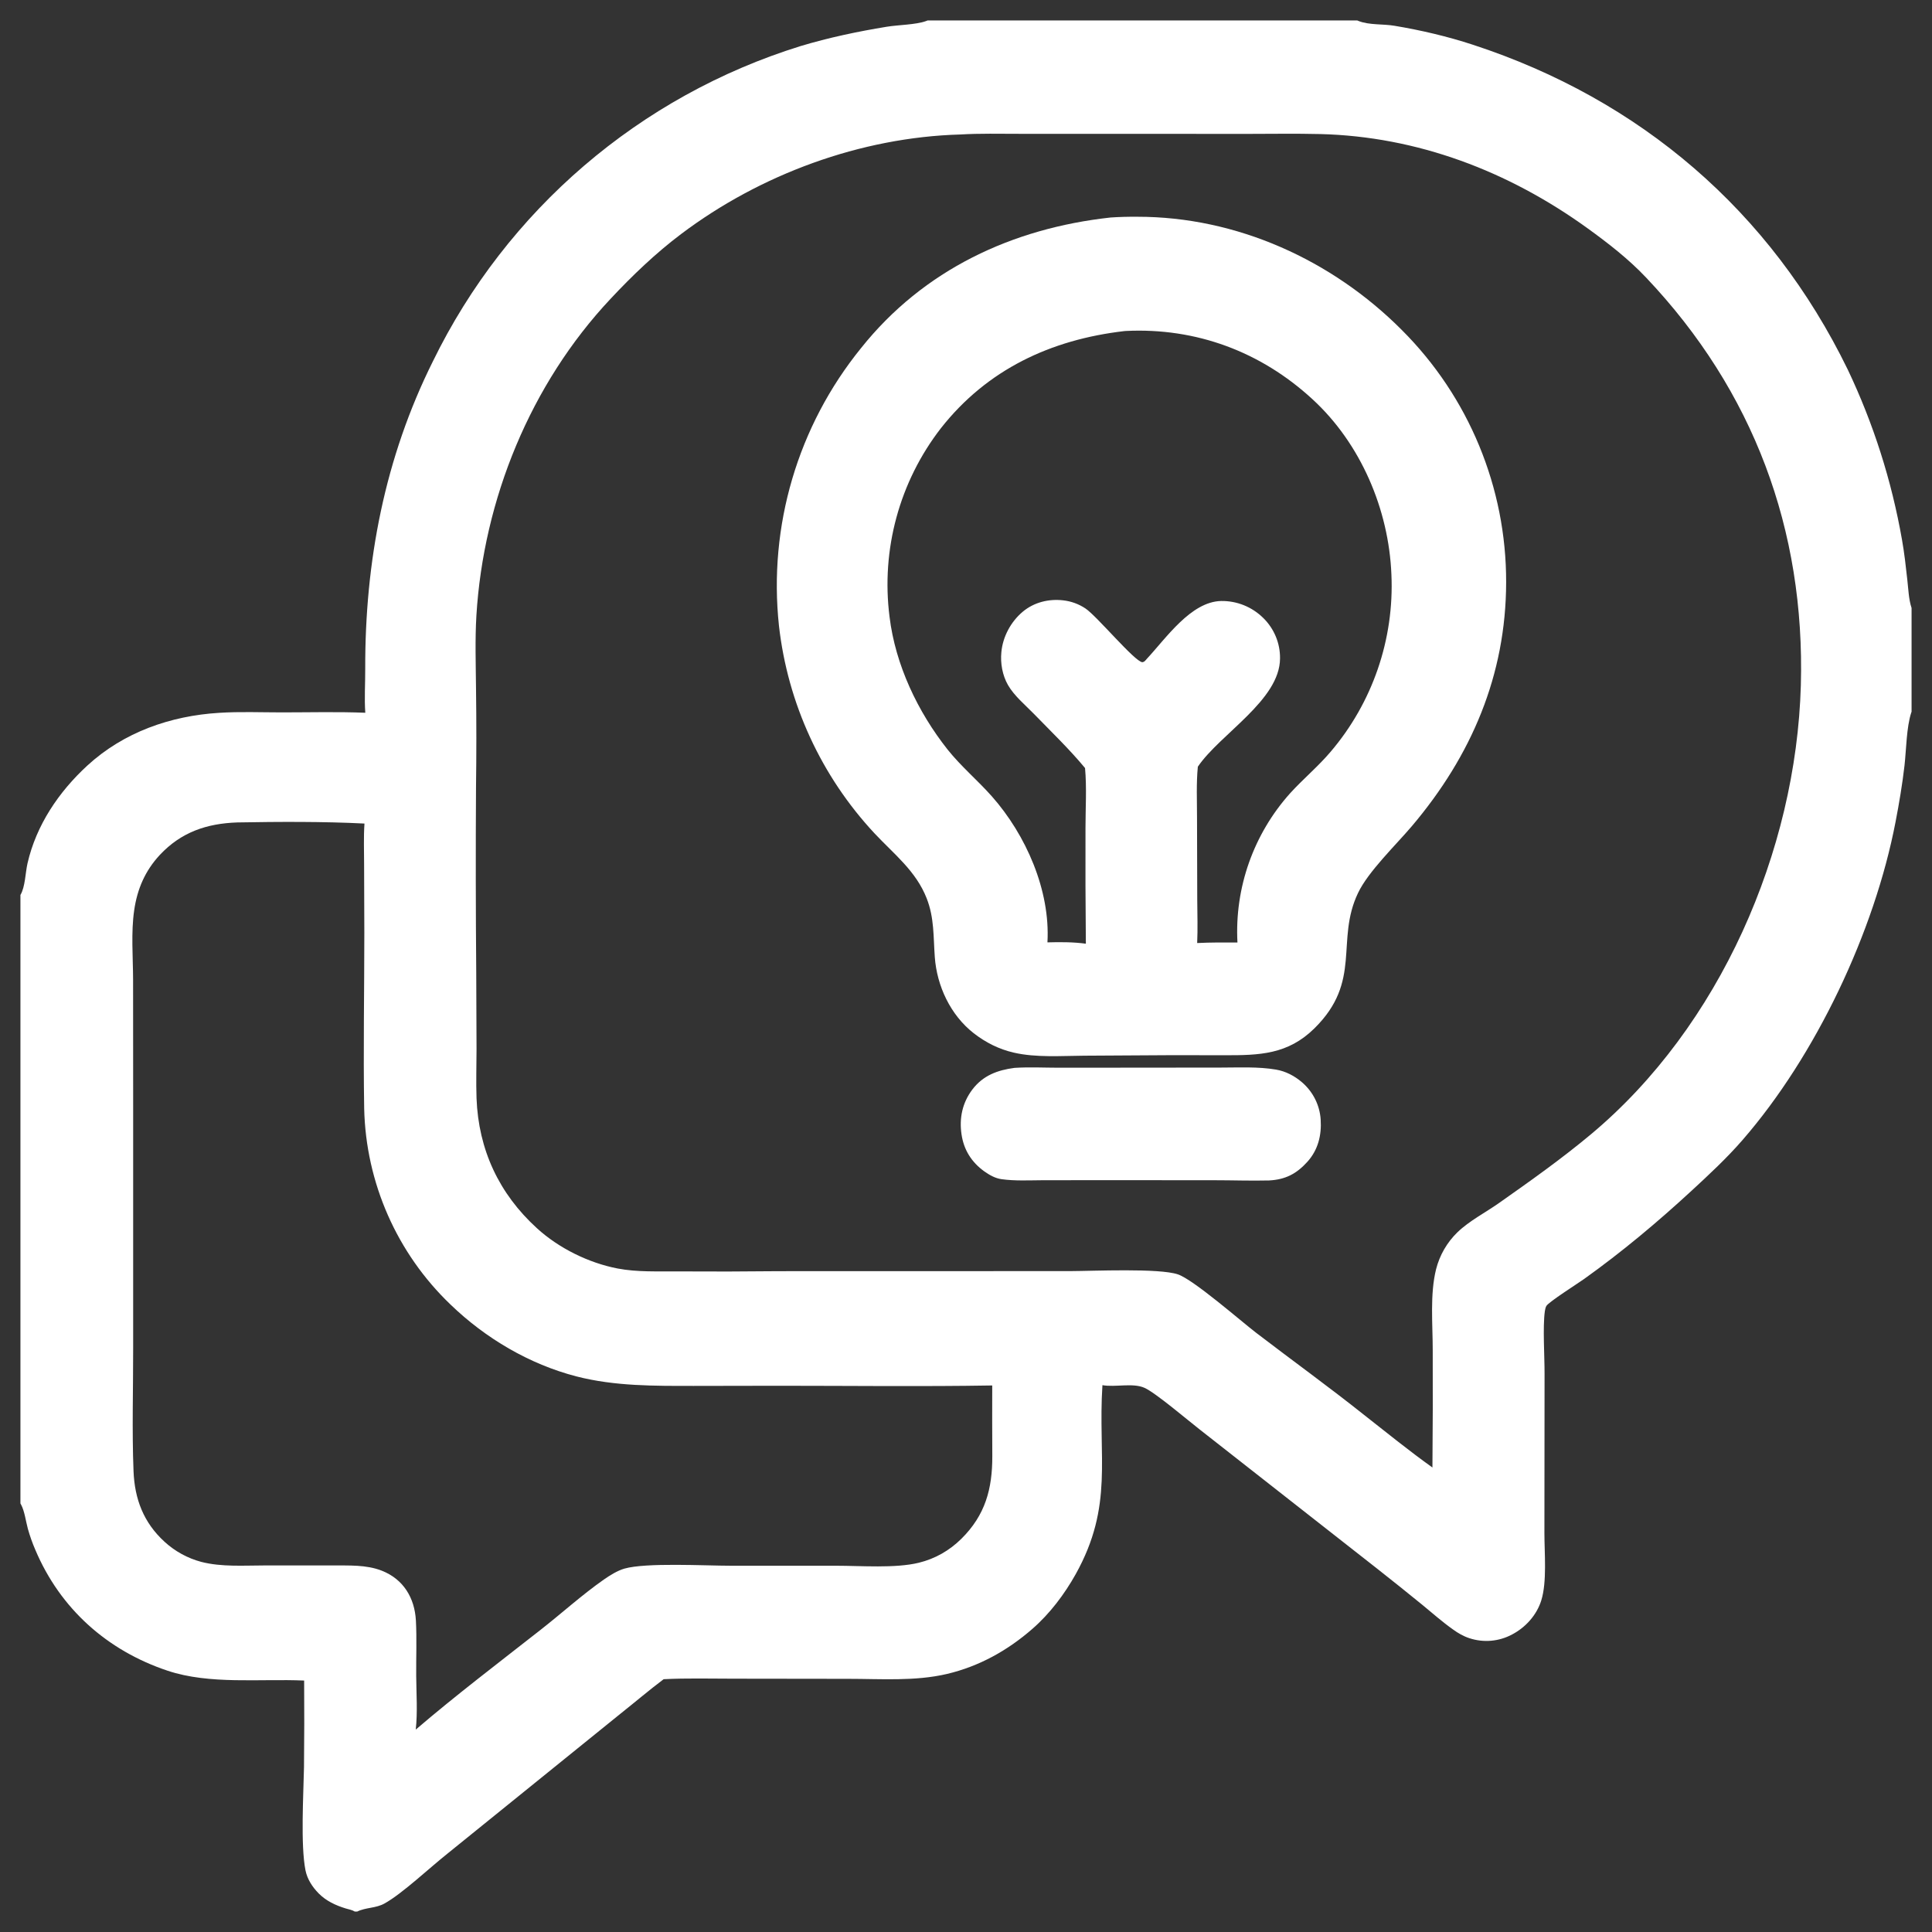 <svg width="26" height="26" viewBox="0 0 26 26" fill="none" xmlns="http://www.w3.org/2000/svg">
<rect x="0" y="0" width="26" height="26" fill="#333333" stroke="none"/>
<g clip-path="url(#clip0_2002_583)">
<path d="M12.484 0.275H18.265C18.272 0.278 18.279 0.281 18.287 0.284C18.428 0.339 18.617 0.321 18.767 0.347C19.121 0.406 19.48 0.49 19.821 0.602C22.074 1.339 23.827 2.84 24.866 4.973C25.212 5.7 25.457 6.47 25.596 7.262C25.628 7.442 25.648 7.623 25.668 7.805C25.682 7.927 25.686 8.065 25.725 8.182V9.579C25.724 9.582 25.723 9.586 25.721 9.589C25.656 9.787 25.654 10.089 25.63 10.302C25.601 10.554 25.558 10.809 25.51 11.058C25.226 12.538 24.438 14.205 23.45 15.342C23.239 15.585 23.002 15.805 22.766 16.023C22.305 16.448 21.828 16.848 21.318 17.212C21.228 17.276 20.845 17.519 20.811 17.574C20.799 17.593 20.793 17.624 20.79 17.645C20.76 17.856 20.787 18.261 20.786 18.49L20.784 20.633C20.784 20.901 20.82 21.287 20.742 21.537C20.681 21.734 20.531 21.901 20.349 21.996C20.172 22.091 19.965 22.109 19.774 22.046C19.694 22.02 19.62 21.977 19.553 21.928C19.41 21.827 19.277 21.709 19.142 21.598C18.942 21.435 18.741 21.274 18.539 21.115L16.147 19.239C15.986 19.114 15.546 18.739 15.4 18.676C15.242 18.607 15.01 18.672 14.836 18.641C14.773 19.61 14.992 20.259 14.476 21.185C14.325 21.455 14.128 21.716 13.894 21.92C13.561 22.211 13.177 22.425 12.745 22.527C12.316 22.628 11.853 22.593 11.414 22.593L9.873 22.591C9.56 22.591 9.243 22.582 8.931 22.598C8.734 22.746 8.547 22.906 8.354 23.059L6.022 24.945C5.786 25.132 5.412 25.485 5.175 25.616C5.057 25.682 4.922 25.668 4.807 25.725H4.775C4.74 25.703 4.692 25.695 4.652 25.683C4.518 25.642 4.388 25.582 4.288 25.48C4.204 25.395 4.135 25.289 4.111 25.17C4.044 24.83 4.084 24.15 4.091 23.782C4.095 23.393 4.096 23.004 4.093 22.616C3.498 22.59 2.823 22.673 2.256 22.484C1.443 22.213 0.81 21.649 0.475 20.856C0.435 20.764 0.402 20.67 0.375 20.574C0.348 20.475 0.331 20.337 0.284 20.249C0.281 20.244 0.278 20.238 0.275 20.233V12.044C0.34 11.934 0.341 11.746 0.37 11.619C0.488 11.104 0.79 10.657 1.176 10.302C1.664 9.854 2.294 9.633 2.949 9.593C3.229 9.575 3.514 9.587 3.795 9.587C4.167 9.587 4.544 9.577 4.916 9.592C4.902 9.399 4.916 9.195 4.915 9.001C4.911 7.555 5.178 6.163 5.825 4.864C6.819 2.827 8.61 1.292 10.774 0.62C11.149 0.507 11.547 0.423 11.933 0.36C12.084 0.335 12.327 0.333 12.461 0.284C12.469 0.281 12.476 0.278 12.484 0.275ZM18.372 19.053C18.67 19.287 18.969 19.529 19.277 19.749C19.282 19.222 19.283 18.695 19.281 18.168C19.281 17.82 19.242 17.419 19.326 17.081C19.374 16.892 19.473 16.72 19.613 16.584C19.776 16.427 19.99 16.319 20.174 16.189C20.596 15.892 21.019 15.592 21.415 15.261C23.142 13.815 24.172 11.459 24.235 9.222C24.293 7.128 23.597 5.26 22.154 3.737C21.916 3.485 21.64 3.271 21.36 3.069C20.301 2.305 19.076 1.836 17.764 1.804C17.431 1.796 17.098 1.802 16.765 1.802L14.968 1.801L13.723 1.801C13.457 1.801 13.187 1.794 12.921 1.81C11.583 1.848 10.231 2.346 9.164 3.151C8.823 3.408 8.509 3.709 8.217 4.021C7.14 5.167 6.506 6.721 6.411 8.286C6.392 8.61 6.403 8.938 6.406 9.263C6.412 9.706 6.412 10.15 6.406 10.594C6.401 11.428 6.402 12.263 6.409 13.098L6.413 14.118C6.413 14.338 6.405 14.56 6.413 14.78C6.439 15.472 6.715 16.064 7.227 16.53C7.521 16.798 7.922 16.996 8.312 17.071C8.574 17.121 8.851 17.108 9.117 17.11C9.572 17.113 10.028 17.112 10.483 17.107L14.405 17.106C14.711 17.105 15.598 17.064 15.852 17.15C16.063 17.222 16.696 17.776 16.907 17.938C17.394 18.311 17.892 18.67 18.372 19.053ZM5.595 23.276C6.138 22.811 6.71 22.377 7.272 21.936C7.557 21.713 7.833 21.462 8.129 21.255C8.21 21.199 8.307 21.138 8.402 21.11C8.694 21.026 9.489 21.071 9.835 21.071L11.249 21.071C11.586 21.071 12.047 21.108 12.364 21.031C12.585 20.977 12.777 20.867 12.938 20.708C13.26 20.389 13.355 20.037 13.354 19.596C13.352 19.279 13.352 18.962 13.353 18.645C12.399 18.661 11.442 18.649 10.487 18.649L9.337 18.651C8.806 18.651 8.275 18.656 7.757 18.523C7.124 18.359 6.535 18.011 6.065 17.558C5.342 16.867 4.923 15.917 4.901 14.917C4.888 14.13 4.903 13.341 4.903 12.554L4.9 11.634C4.9 11.451 4.892 11.265 4.905 11.083C4.358 11.055 3.745 11.058 3.194 11.068C2.781 11.082 2.438 11.199 2.151 11.505C1.953 11.718 1.847 11.964 1.806 12.249C1.762 12.549 1.79 12.877 1.791 13.18L1.792 14.881L1.792 18.135C1.793 18.687 1.775 19.246 1.797 19.798C1.812 20.174 1.932 20.491 2.215 20.749C2.355 20.877 2.524 20.97 2.708 21.019C2.983 21.09 3.285 21.067 3.568 21.067L4.471 21.067C4.694 21.069 4.928 21.055 5.139 21.138C5.43 21.253 5.58 21.504 5.597 21.808C5.61 22.055 5.599 22.307 5.601 22.555C5.603 22.792 5.621 23.041 5.595 23.276Z" fill="white" style="fill:white;fill-opacity:1;"/>
<path d="M14.946 2.927C15.065 2.919 15.185 2.916 15.304 2.917C16.642 2.916 17.924 3.497 18.863 4.439C19.766 5.339 20.272 6.562 20.269 7.836C20.267 9.087 19.801 10.172 19.001 11.117C18.783 11.374 18.413 11.729 18.276 12.017C17.968 12.661 18.337 13.201 17.688 13.84C17.331 14.191 16.952 14.202 16.479 14.201L15.78 14.2L14.591 14.207C14.284 14.209 13.944 14.235 13.644 14.166C13.443 14.12 13.265 14.03 13.103 13.904C12.791 13.66 12.608 13.269 12.58 12.879C12.56 12.605 12.574 12.352 12.471 12.09C12.327 11.721 12.031 11.495 11.769 11.215C11.052 10.446 10.601 9.467 10.483 8.422C10.339 7.079 10.736 5.734 11.588 4.684C12.43 3.628 13.624 3.072 14.946 2.927ZM14.096 12.682C14.265 12.677 14.447 12.677 14.613 12.7C14.608 12.18 14.606 11.66 14.608 11.14C14.608 10.875 14.626 10.6 14.602 10.336C14.391 10.081 14.143 9.843 13.912 9.605C13.794 9.484 13.65 9.366 13.565 9.219C13.49 9.088 13.461 8.925 13.476 8.776C13.495 8.568 13.604 8.366 13.764 8.232C13.916 8.105 14.112 8.057 14.307 8.079C14.414 8.091 14.517 8.128 14.607 8.188C14.762 8.291 15.268 8.902 15.373 8.912C15.379 8.912 15.398 8.904 15.4 8.902C15.409 8.896 15.425 8.876 15.432 8.868C15.691 8.591 16.026 8.096 16.434 8.088C16.646 8.085 16.849 8.167 17 8.316C17.147 8.46 17.229 8.657 17.226 8.862C17.223 9.423 16.418 9.878 16.12 10.318C16.098 10.543 16.109 10.776 16.109 11.002L16.112 12.108C16.113 12.302 16.12 12.498 16.111 12.691C16.291 12.682 16.472 12.683 16.653 12.684C16.614 11.946 16.87 11.223 17.364 10.673C17.538 10.482 17.739 10.315 17.906 10.118C18.471 9.455 18.764 8.602 18.725 7.732C18.69 6.857 18.313 5.97 17.663 5.373C16.968 4.733 16.098 4.408 15.152 4.454C15.144 4.455 15.136 4.455 15.128 4.456C14.142 4.571 13.285 4.971 12.662 5.763C12.104 6.483 11.856 7.396 11.971 8.3C12.049 8.946 12.351 9.581 12.753 10.088C12.934 10.315 13.157 10.501 13.349 10.718C13.806 11.235 14.136 11.981 14.096 12.682Z" fill="white" style="fill:white;fill-opacity:1;"/>
<path d="M13.653 14.371C13.852 14.358 14.056 14.369 14.255 14.369L15.422 14.368L16.43 14.367C16.675 14.367 16.929 14.353 17.171 14.394C17.302 14.416 17.422 14.479 17.523 14.566C17.67 14.693 17.76 14.872 17.773 15.065C17.787 15.276 17.739 15.474 17.594 15.635C17.448 15.797 17.297 15.875 17.078 15.886C16.833 15.892 16.588 15.883 16.343 15.883L14.843 15.882L14.025 15.883C13.844 15.884 13.658 15.894 13.479 15.869C13.392 15.857 13.316 15.813 13.245 15.763C13.075 15.64 12.971 15.476 12.94 15.267C12.907 15.048 12.951 14.841 13.085 14.663C13.229 14.473 13.424 14.401 13.653 14.371Z" fill="white" style="fill:white;fill-opacity:1;"/>
</g>
<defs>
<clipPath id="clip0_2002_583">
<rect width="25.45" height="25.45" fill="white" style="fill:white;fill-opacity:1;" transform="translate(0.275 0.275)"/>
</clipPath>
</defs>
</svg>
